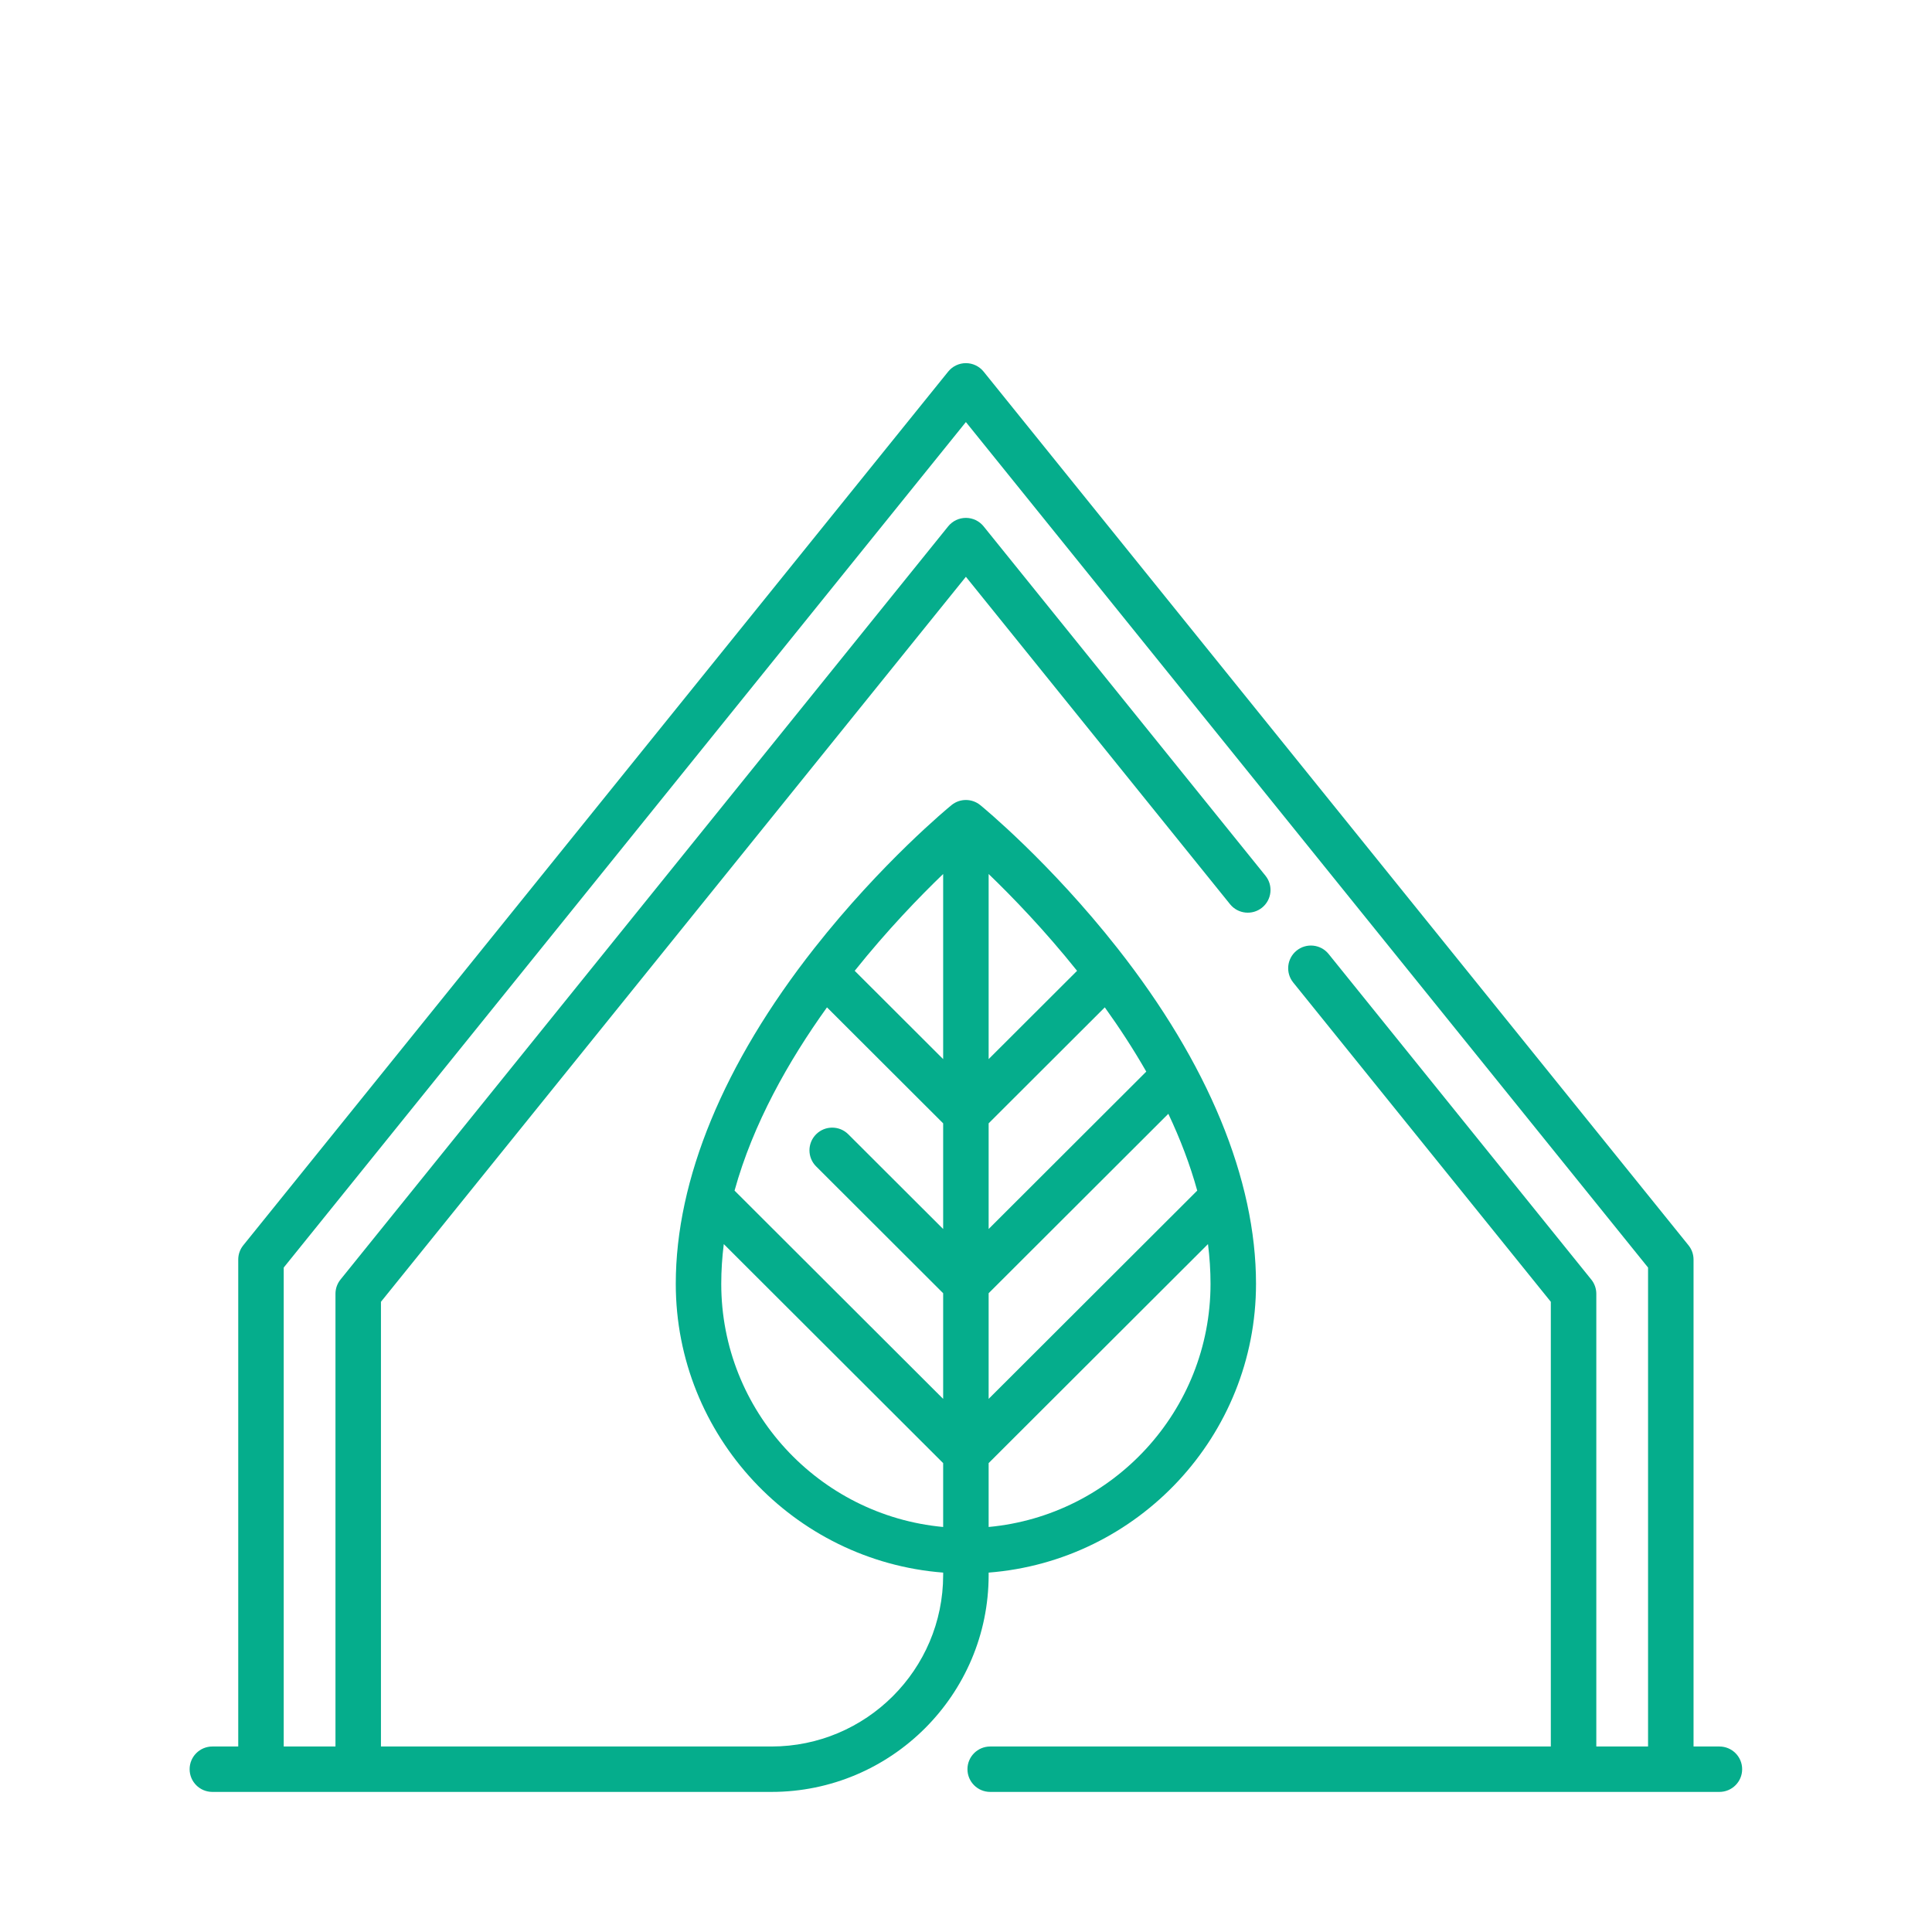 <svg width="1080" height="1080" viewBox="0 0 1080 1080" fill="none" xmlns="http://www.w3.org/2000/svg">
<path d="M961.163 976.304H946.701V704.096C946.701 701.199 945.709 698.39 943.888 696.134L549.839 207.73C547.425 204.74 543.786 203 539.938 203C536.09 203 532.451 204.74 530.037 207.73L135.987 696.134C134.167 698.39 133.175 701.199 133.175 704.096V976.304H118.713C111.692 976.304 106 981.987 106 988.997C106 996.007 111.692 1001.69 118.713 1001.69H431.24C498.188 1001.69 552.656 947.309 552.656 880.466V879.094C636.162 872.596 702.119 802.677 702.119 717.663C702.119 659.32 675.337 594.447 624.669 530.06C586.874 482.031 549.559 451.352 547.991 450.069C543.308 446.243 536.573 446.243 531.89 450.069C530.32 451.352 493.007 482.031 455.212 530.06C404.543 594.447 377.762 659.32 377.762 717.663C377.762 802.68 443.724 872.602 527.233 879.095V880.468C527.233 933.312 484.172 976.305 431.243 976.305H212.954V727.718L539.938 322.428L687.611 505.464C692.015 510.922 700.019 511.784 705.487 507.387C710.955 502.988 711.816 494.998 707.413 489.539L549.839 294.23C547.425 291.24 543.786 289.5 539.938 289.5C536.09 289.5 532.451 291.24 530.037 294.23L190.34 715.278C188.519 717.534 187.528 720.344 187.528 723.241V976.305H158.601V708.573L539.938 235.928L921.274 708.573V976.304H892.35V723.241C892.35 720.344 891.358 717.534 889.538 715.278L742.712 533.295C738.309 527.837 730.304 526.973 724.836 531.372C719.368 535.771 718.507 543.761 722.911 549.22L866.92 727.716V976.304H553.526C546.505 976.304 540.813 981.987 540.813 988.997C540.813 996.007 546.505 1001.69 553.526 1001.69H961.163C968.184 1001.69 973.876 996.007 973.876 988.997C973.876 981.987 968.184 976.304 961.163 976.304ZM462.288 563.119L527.23 627.959V687.025L474.193 634.07C469.228 629.113 461.178 629.113 456.215 634.07C451.25 639.028 451.25 647.065 456.215 652.02L527.23 722.925V781.991L410.618 665.56C420.944 628.196 440.802 593.048 462.288 563.119ZM640.773 599.035L552.656 687.015V627.949L617.587 563.119C625.688 574.402 633.555 586.429 640.773 599.035ZM669.258 665.56L552.654 781.982V722.916L653.106 622.621C659.651 636.469 665.192 650.842 669.258 665.56ZM552.654 853.592V817.884L675.277 695.451C676.191 702.81 676.691 710.22 676.691 717.663C676.691 788.669 622.118 847.164 552.654 853.592ZM602.091 542.689L552.656 592.047V488.572C565.881 501.309 583.891 519.931 602.091 542.689ZM527.23 488.564V592.058L477.785 542.689C495.99 519.926 514.003 501.301 527.23 488.564ZM403.185 717.663C403.185 710.22 403.685 702.81 404.598 695.451L527.23 817.892V853.592C457.761 847.168 403.185 788.672 403.185 717.663Z" fill="#05AD8C"/>
</svg>
